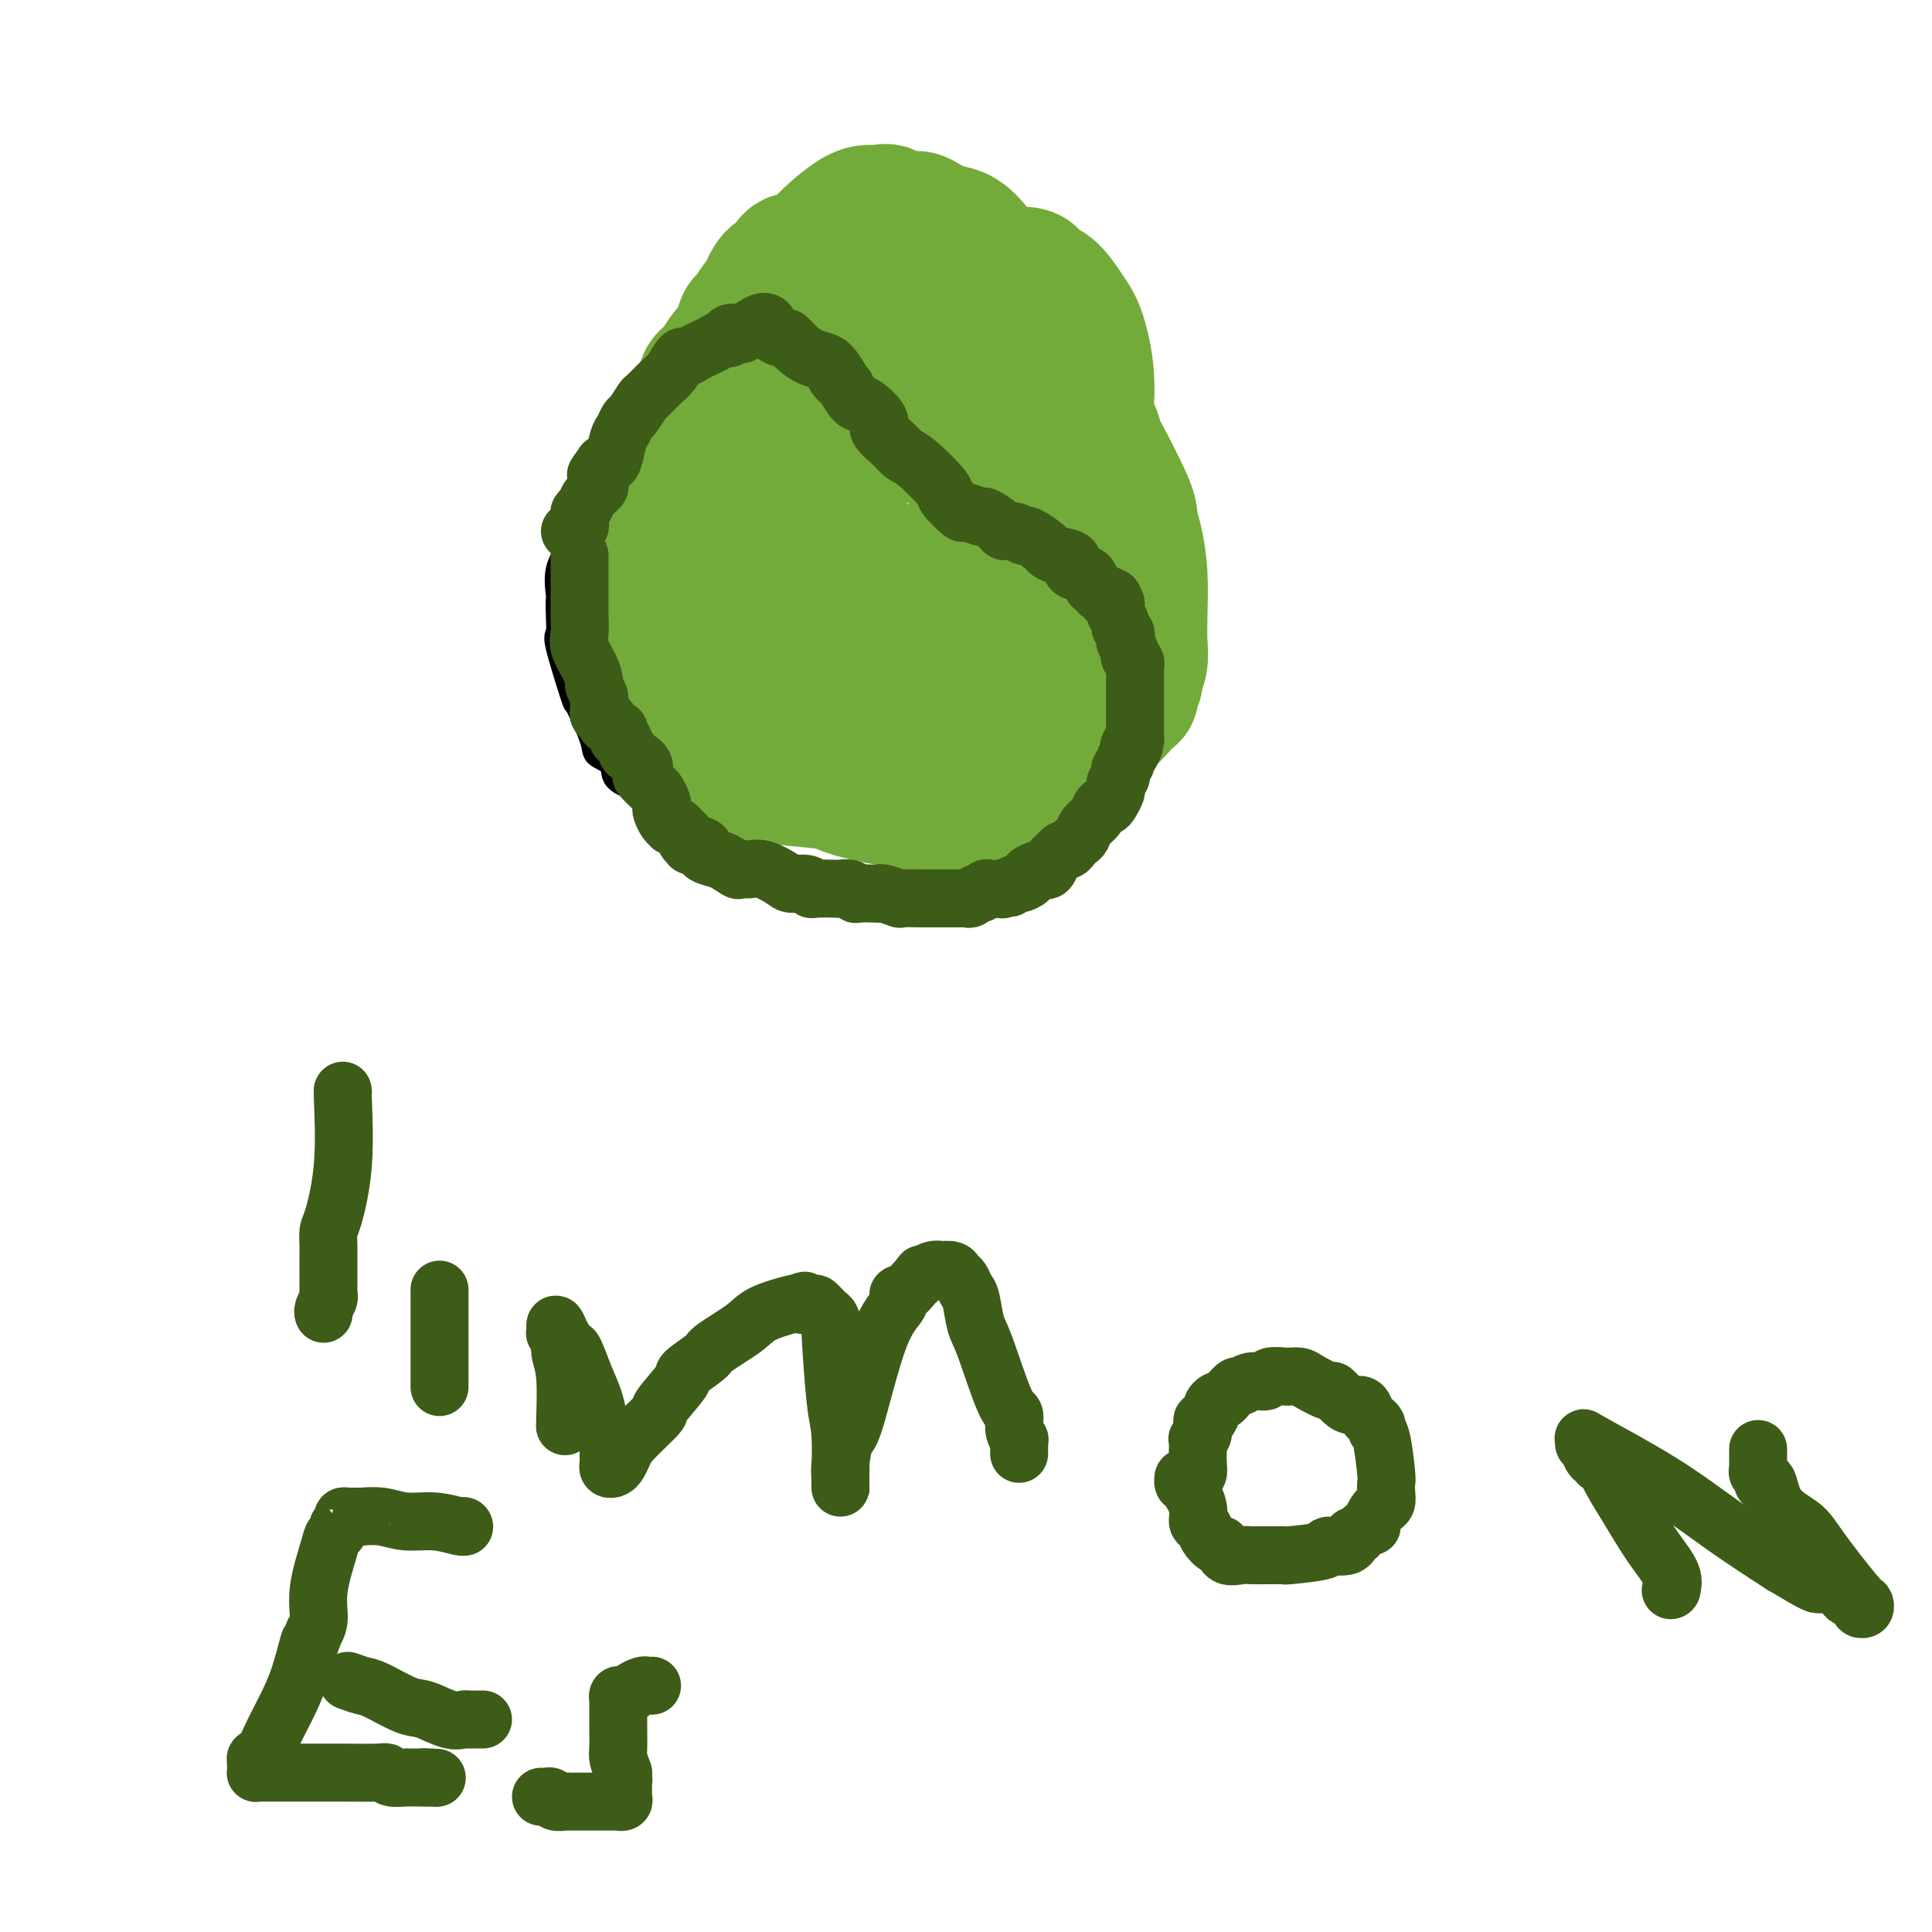 <svg viewBox='0 0 400 400' version='1.1' xmlns='http://www.w3.org/2000/svg' xmlns:xlink='http://www.w3.org/1999/xlink'><g fill='none' stroke='#000000' stroke-width='6' stroke-linecap='round' stroke-linejoin='round'><path d='M240,149c-0.078,-1.426 -0.155,-2.851 0,-4c0.155,-1.149 0.543,-2.021 0,-6c-0.543,-3.979 -2.016,-11.065 -5,-22c-2.984,-10.935 -7.478,-25.719 -10,-33c-2.522,-7.281 -3.071,-7.060 -4,-8c-0.929,-0.940 -2.239,-3.042 -3,-4c-0.761,-0.958 -0.973,-0.771 -1,-1c-0.027,-0.229 0.133,-0.875 0,-1c-0.133,-0.125 -0.558,0.271 -1,0c-0.442,-0.271 -0.901,-1.207 -2,-2c-1.099,-0.793 -2.838,-1.442 -4,-2c-1.162,-0.558 -1.748,-1.025 -4,-2c-2.252,-0.975 -6.170,-2.457 -8,-3c-1.830,-0.543 -1.572,-0.146 -3,0c-1.428,0.146 -4.543,0.041 -7,0c-2.457,-0.041 -4.255,-0.019 -6,0c-1.745,0.019 -3.437,0.036 -7,1c-3.563,0.964 -8.998,2.875 -12,4c-3.002,1.125 -3.572,1.464 -5,2c-1.428,0.536 -3.714,1.268 -6,2'/><path d='M152,70c-5.176,1.745 -3.118,1.609 -3,2c0.118,0.391 -1.706,1.311 -3,2c-1.294,0.689 -2.059,1.147 -3,2c-0.941,0.853 -2.059,2.101 -3,3c-0.941,0.899 -1.704,1.451 -2,2c-0.296,0.549 -0.125,1.096 -1,2c-0.875,0.904 -2.798,2.165 -4,3c-1.202,0.835 -1.684,1.244 -2,2c-0.316,0.756 -0.465,1.858 -1,3c-0.535,1.142 -1.454,2.324 -3,5c-1.546,2.676 -3.719,6.848 -5,9c-1.281,2.152 -1.671,2.286 -2,3c-0.329,0.714 -0.596,2.010 -1,3c-0.404,0.990 -0.945,1.675 -1,2c-0.055,0.325 0.377,0.291 0,1c-0.377,0.709 -1.564,2.163 -2,4c-0.436,1.837 -0.120,4.059 0,5c0.120,0.941 0.043,0.601 0,1c-0.043,0.399 -0.053,1.536 0,3c0.053,1.464 0.169,3.253 0,4c-0.169,0.747 -0.623,0.451 0,3c0.623,2.549 2.322,7.942 3,10c0.678,2.058 0.335,0.781 1,2c0.665,1.219 2.336,4.932 3,7c0.664,2.068 0.319,2.490 1,3c0.681,0.510 2.387,1.109 3,2c0.613,0.891 0.133,2.074 1,3c0.867,0.926 3.079,1.596 4,2c0.921,0.404 0.549,0.544 1,1c0.451,0.456 1.726,1.228 3,2'/><path d='M136,166c2.206,1.705 1.721,0.968 2,1c0.279,0.032 1.322,0.832 2,1c0.678,0.168 0.992,-0.295 2,0c1.008,0.295 2.710,1.347 4,2c1.290,0.653 2.169,0.907 3,1c0.831,0.093 1.614,0.025 2,0c0.386,-0.025 0.376,-0.007 1,0c0.624,0.007 1.883,0.002 3,0c1.117,-0.002 2.091,-0.000 3,0c0.909,0.000 1.752,0.000 3,0c1.248,-0.000 2.901,-0.000 4,0c1.099,0.000 1.645,0.000 3,0c1.355,-0.000 3.517,-0.000 5,0c1.483,0.000 2.285,0.001 3,0c0.715,-0.001 1.344,-0.004 2,0c0.656,0.004 1.339,0.016 2,0c0.661,-0.016 1.301,-0.061 2,0c0.699,0.061 1.456,0.229 2,0c0.544,-0.229 0.874,-0.854 1,-1c0.126,-0.146 0.049,0.186 1,0c0.951,-0.186 2.930,-0.890 4,-1c1.070,-0.110 1.231,0.374 2,0c0.769,-0.374 2.145,-1.607 3,-2c0.855,-0.393 1.188,0.053 2,0c0.812,-0.053 2.104,-0.606 3,-1c0.896,-0.394 1.398,-0.631 2,-1c0.602,-0.369 1.306,-0.872 2,-1c0.694,-0.128 1.379,0.119 2,0c0.621,-0.119 1.177,-0.606 2,-1c0.823,-0.394 1.911,-0.697 3,-1'/><path d='M211,162c4.465,-1.857 2.126,-2.000 2,-2c-0.126,-0.000 1.959,0.143 3,0c1.041,-0.143 1.038,-0.571 1,-1c-0.038,-0.429 -0.112,-0.857 0,-1c0.112,-0.143 0.410,0.001 1,0c0.590,-0.001 1.471,-0.146 2,0c0.529,0.146 0.705,0.582 1,0c0.295,-0.582 0.709,-2.183 1,-3c0.291,-0.817 0.459,-0.849 1,-1c0.541,-0.151 1.454,-0.422 2,-1c0.546,-0.578 0.725,-1.464 1,-2c0.275,-0.536 0.647,-0.721 1,-1c0.353,-0.279 0.687,-0.653 1,-1c0.313,-0.347 0.606,-0.666 1,-1c0.394,-0.334 0.889,-0.682 1,-1c0.111,-0.318 -0.163,-0.607 0,-1c0.163,-0.393 0.762,-0.890 1,-1c0.238,-0.110 0.115,0.166 0,0c-0.115,-0.166 -0.223,-0.776 0,-1c0.223,-0.224 0.778,-0.064 1,0c0.222,0.064 0.111,0.032 0,0'/></g>
<g fill='none' stroke='#73AB3A' stroke-width='28' stroke-linecap='round' stroke-linejoin='round'><path d='M157,160c0.649,-0.093 1.298,-0.185 2,0c0.702,0.185 1.456,0.648 4,1c2.544,0.352 6.879,0.591 9,1c2.121,0.409 2.029,0.986 6,2c3.971,1.014 12.005,2.465 16,3c3.995,0.535 3.953,0.154 5,0c1.047,-0.154 3.185,-0.081 5,0c1.815,0.081 3.306,0.171 4,0c0.694,-0.171 0.589,-0.603 1,-1c0.411,-0.397 1.336,-0.758 2,-1c0.664,-0.242 1.066,-0.364 2,-1c0.934,-0.636 2.399,-1.787 3,-2c0.601,-0.213 0.339,0.513 1,0c0.661,-0.513 2.246,-2.263 3,-3c0.754,-0.737 0.677,-0.460 1,-1c0.323,-0.540 1.045,-1.897 2,-3c0.955,-1.103 2.142,-1.951 3,-3c0.858,-1.049 1.388,-2.300 2,-3c0.612,-0.700 1.306,-0.850 2,-1'/><path d='M230,148c3.730,-3.566 2.056,-2.981 2,-3c-0.056,-0.019 1.505,-0.640 2,-1c0.495,-0.360 -0.078,-0.457 0,-1c0.078,-0.543 0.805,-1.531 1,-2c0.195,-0.469 -0.143,-0.419 0,-1c0.143,-0.581 0.768,-1.793 1,-3c0.232,-1.207 0.072,-2.410 0,-4c-0.072,-1.590 -0.057,-3.566 0,-6c0.057,-2.434 0.155,-5.326 0,-8c-0.155,-2.674 -0.563,-5.131 -1,-7c-0.437,-1.869 -0.904,-3.151 -1,-4c-0.096,-0.849 0.178,-1.265 -1,-4c-1.178,-2.735 -3.806,-7.789 -5,-10c-1.194,-2.211 -0.952,-1.579 -1,-2c-0.048,-0.421 -0.386,-1.895 -1,-3c-0.614,-1.105 -1.506,-1.842 -2,-3c-0.494,-1.158 -0.591,-2.736 -1,-4c-0.409,-1.264 -1.130,-2.215 -2,-3c-0.870,-0.785 -1.890,-1.403 -3,-3c-1.110,-1.597 -2.309,-4.171 -3,-6c-0.691,-1.829 -0.874,-2.913 -1,-4c-0.126,-1.087 -0.194,-2.177 -1,-3c-0.806,-0.823 -2.351,-1.378 -3,-2c-0.649,-0.622 -0.403,-1.312 -1,-2c-0.597,-0.688 -2.035,-1.375 -3,-2c-0.965,-0.625 -1.455,-1.190 -2,-2c-0.545,-0.810 -1.146,-1.867 -2,-3c-0.854,-1.133 -1.961,-2.344 -3,-3c-1.039,-0.656 -2.011,-0.759 -3,-1c-0.989,-0.241 -1.994,-0.621 -3,-1'/><path d='M193,47c-3.843,-2.734 -3.452,-1.570 -4,-1c-0.548,0.570 -2.035,0.546 -3,0c-0.965,-0.546 -1.409,-1.613 -2,-2c-0.591,-0.387 -1.331,-0.093 -2,0c-0.669,0.093 -1.267,-0.013 -2,0c-0.733,0.013 -1.601,0.145 -3,1c-1.399,0.855 -3.331,2.432 -5,4c-1.669,1.568 -3.076,3.128 -4,4c-0.924,0.872 -1.363,1.057 -2,1c-0.637,-0.057 -1.470,-0.354 -2,0c-0.530,0.354 -0.757,1.360 -1,2c-0.243,0.640 -0.503,0.915 -1,1c-0.497,0.085 -1.233,-0.018 -2,1c-0.767,1.018 -1.567,3.157 -2,4c-0.433,0.843 -0.500,0.388 -1,1c-0.500,0.612 -1.433,2.290 -2,3c-0.567,0.710 -0.767,0.453 -1,1c-0.233,0.547 -0.499,1.897 -1,3c-0.501,1.103 -1.236,1.959 -2,3c-0.764,1.041 -1.557,2.268 -2,3c-0.443,0.732 -0.538,0.968 -1,2c-0.462,1.032 -1.292,2.860 -2,4c-0.708,1.140 -1.293,1.592 -2,3c-0.707,1.408 -1.534,3.774 -2,5c-0.466,1.226 -0.570,1.314 -1,2c-0.430,0.686 -1.187,1.971 -2,4c-0.813,2.029 -1.682,4.803 -2,6c-0.318,1.197 -0.085,0.816 0,1c0.085,0.184 0.023,0.934 0,2c-0.023,1.066 -0.007,2.447 0,4c0.007,1.553 0.003,3.276 0,5'/><path d='M137,114c-0.310,4.502 -0.084,6.757 0,8c0.084,1.243 0.025,1.475 0,2c-0.025,0.525 -0.016,1.344 0,2c0.016,0.656 0.040,1.150 0,2c-0.040,0.850 -0.143,2.057 0,3c0.143,0.943 0.533,1.624 1,2c0.467,0.376 1.011,0.448 1,1c-0.011,0.552 -0.577,1.583 0,2c0.577,0.417 2.297,0.220 3,1c0.703,0.780 0.389,2.539 1,3c0.611,0.461 2.145,-0.374 3,0c0.855,0.374 1.029,1.957 2,3c0.971,1.043 2.739,1.547 5,2c2.261,0.453 5.016,0.854 7,1c1.984,0.146 3.197,0.036 5,0c1.803,-0.036 4.198,0.001 6,0c1.802,-0.001 3.013,-0.039 4,0c0.987,0.039 1.752,0.157 3,0c1.248,-0.157 2.981,-0.589 4,-1c1.019,-0.411 1.324,-0.802 2,-1c0.676,-0.198 1.724,-0.202 3,-1c1.276,-0.798 2.782,-2.391 4,-3c1.218,-0.609 2.149,-0.233 3,-1c0.851,-0.767 1.622,-2.675 2,-3c0.378,-0.325 0.364,0.933 1,0c0.636,-0.933 1.922,-4.057 3,-5c1.078,-0.943 1.949,0.294 3,-8c1.051,-8.294 2.283,-26.117 2,-36c-0.283,-9.883 -2.081,-11.824 -3,-13c-0.919,-1.176 -0.960,-1.588 -1,-2'/><path d='M201,72c-0.864,-2.483 -1.024,-1.190 -1,-1c0.024,0.190 0.232,-0.722 0,-1c-0.232,-0.278 -0.905,0.079 -1,0c-0.095,-0.079 0.389,-0.595 0,-1c-0.389,-0.405 -1.652,-0.700 -2,-1c-0.348,-0.300 0.217,-0.604 -2,-1c-2.217,-0.396 -7.217,-0.882 -12,-1c-4.783,-0.118 -9.350,0.132 -13,0c-3.650,-0.132 -6.383,-0.647 -9,0c-2.617,0.647 -5.116,2.454 -7,4c-1.884,1.546 -3.152,2.830 -4,4c-0.848,1.170 -1.277,2.226 -2,3c-0.723,0.774 -1.739,1.267 -2,2c-0.261,0.733 0.235,1.705 0,3c-0.235,1.295 -1.200,2.914 -2,5c-0.800,2.086 -1.434,4.641 -2,9c-0.566,4.359 -1.062,10.522 -1,14c0.062,3.478 0.682,4.270 1,6c0.318,1.730 0.333,4.399 1,7c0.667,2.601 1.985,5.135 3,7c1.015,1.865 1.726,3.061 3,4c1.274,0.939 3.111,1.622 4,2c0.889,0.378 0.830,0.453 2,1c1.170,0.547 3.570,1.567 5,2c1.430,0.433 1.892,0.279 4,0c2.108,-0.279 5.863,-0.682 8,-1c2.137,-0.318 2.655,-0.552 8,-4c5.345,-3.448 15.515,-10.110 21,-15c5.485,-4.890 6.284,-8.009 7,-10c0.716,-1.991 1.347,-2.855 2,-4c0.653,-1.145 1.326,-2.573 2,-4'/><path d='M212,101c1.377,-4.159 -0.679,-5.558 -2,-7c-1.321,-1.442 -1.907,-2.929 -2,-4c-0.093,-1.071 0.309,-1.727 0,-3c-0.309,-1.273 -1.327,-3.165 -2,-4c-0.673,-0.835 -1.001,-0.614 -2,-1c-0.999,-0.386 -2.670,-1.379 -4,-2c-1.330,-0.621 -2.320,-0.871 -3,-1c-0.680,-0.129 -1.052,-0.135 -3,0c-1.948,0.135 -5.474,0.413 -8,1c-2.526,0.587 -4.054,1.482 -6,3c-1.946,1.518 -4.310,3.657 -7,7c-2.690,3.343 -5.706,7.890 -7,10c-1.294,2.110 -0.867,1.782 -1,2c-0.133,0.218 -0.827,0.982 -1,2c-0.173,1.018 0.176,2.289 0,3c-0.176,0.711 -0.875,0.863 0,4c0.875,3.137 3.326,9.260 5,12c1.674,2.740 2.571,2.099 4,3c1.429,0.901 3.389,3.346 5,5c1.611,1.654 2.871,2.519 4,3c1.129,0.481 2.125,0.579 3,1c0.875,0.421 1.628,1.164 5,0c3.372,-1.164 9.365,-4.235 16,-12c6.635,-7.765 13.914,-20.222 17,-30c3.086,-9.778 1.980,-16.876 1,-21c-0.980,-4.124 -1.835,-5.273 -3,-7c-1.165,-1.727 -2.641,-4.032 -4,-5c-1.359,-0.968 -2.601,-0.600 -3,-1c-0.399,-0.400 0.047,-1.569 -1,-2c-1.047,-0.431 -3.585,-0.123 -5,0c-1.415,0.123 -1.708,0.062 -2,0'/><path d='M206,57c-4.058,-0.291 -8.701,0.480 -12,2c-3.299,1.520 -5.252,3.789 -7,5c-1.748,1.211 -3.291,1.362 -5,3c-1.709,1.638 -3.585,4.761 -5,8c-1.415,3.239 -2.371,6.593 -3,9c-0.629,2.407 -0.932,3.865 -1,8c-0.068,4.135 0.097,10.945 1,15c0.903,4.055 2.543,5.354 3,6c0.457,0.646 -0.268,0.638 1,2c1.268,1.362 4.528,4.093 7,6c2.472,1.907 4.154,2.991 6,4c1.846,1.009 3.855,1.944 7,3c3.145,1.056 7.425,2.232 10,3c2.575,0.768 3.445,1.128 5,1c1.555,-0.128 3.794,-0.742 5,-1c1.206,-0.258 1.377,-0.159 2,-3c0.623,-2.841 1.698,-8.621 2,-13c0.302,-4.379 -0.168,-7.355 -1,-11c-0.832,-3.645 -2.024,-7.958 -4,-11c-1.976,-3.042 -4.735,-4.813 -6,-6c-1.265,-1.187 -1.036,-1.789 -6,-5c-4.964,-3.211 -15.122,-9.032 -19,-11c-3.878,-1.968 -1.476,-0.083 -2,0c-0.524,0.083 -3.976,-1.634 -7,-2c-3.024,-0.366 -5.622,0.620 -7,1c-1.378,0.380 -1.536,0.154 -2,0c-0.464,-0.154 -1.235,-0.238 -3,3c-1.765,3.238 -4.525,9.796 -6,14c-1.475,4.204 -1.666,6.055 -2,9c-0.334,2.945 -0.810,6.984 -1,9c-0.190,2.016 -0.095,2.008 0,2'/><path d='M156,107c-0.903,6.297 1.338,5.040 3,6c1.662,0.960 2.745,4.135 5,7c2.255,2.865 5.682,5.418 8,8c2.318,2.582 3.527,5.192 5,7c1.473,1.808 3.211,2.812 5,4c1.789,1.188 3.631,2.558 5,3c1.369,0.442 2.265,-0.045 3,0c0.735,0.045 1.308,0.623 2,1c0.692,0.377 1.502,0.554 3,0c1.498,-0.554 3.685,-1.837 5,-2c1.315,-0.163 1.758,0.794 4,-1c2.242,-1.794 6.283,-6.340 8,-9c1.717,-2.660 1.110,-3.433 1,-5c-0.110,-1.567 0.279,-3.926 0,-8c-0.279,-4.074 -1.224,-9.861 -2,-13c-0.776,-3.139 -1.382,-3.631 -4,-6c-2.618,-2.369 -7.249,-6.616 -11,-9c-3.751,-2.384 -6.623,-2.903 -8,-3c-1.377,-0.097 -1.258,0.230 -3,0c-1.742,-0.230 -5.345,-1.017 -7,-1c-1.655,0.017 -1.360,0.838 -2,1c-0.640,0.162 -2.213,-0.334 -3,0c-0.787,0.334 -0.788,1.500 -2,3c-1.212,1.500 -3.635,3.335 -5,5c-1.365,1.665 -1.673,3.160 -2,4c-0.327,0.840 -0.672,1.024 -1,2c-0.328,0.976 -0.638,2.745 -1,4c-0.362,1.255 -0.778,1.996 -1,3c-0.222,1.004 -0.252,2.270 0,4c0.252,1.730 0.786,3.923 1,5c0.214,1.077 0.107,1.039 0,1'/><path d='M162,118c0.305,1.806 0.568,1.321 1,2c0.432,0.679 1.034,2.521 1,3c-0.034,0.479 -0.702,-0.404 0,0c0.702,0.404 2.776,2.096 4,3c1.224,0.904 1.598,1.021 2,1c0.402,-0.021 0.832,-0.180 3,0c2.168,0.180 6.075,0.698 8,1c1.925,0.302 1.869,0.387 3,0c1.131,-0.387 3.451,-1.246 5,-2c1.549,-0.754 2.328,-1.405 3,-2c0.672,-0.595 1.238,-1.136 3,-3c1.762,-1.864 4.721,-5.051 6,-8c1.279,-2.949 0.879,-5.658 1,-7c0.121,-1.342 0.762,-1.316 1,-2c0.238,-0.684 0.074,-2.077 0,-3c-0.074,-0.923 -0.058,-1.377 0,-2c0.058,-0.623 0.158,-1.415 0,-2c-0.158,-0.585 -0.575,-0.964 -1,-1c-0.425,-0.036 -0.857,0.271 -1,0c-0.143,-0.271 0.005,-1.120 -1,-2c-1.005,-0.880 -3.161,-1.791 -4,-2c-0.839,-0.209 -0.361,0.284 -1,0c-0.639,-0.284 -2.393,-1.344 -4,-2c-1.607,-0.656 -3.065,-0.908 -4,-1c-0.935,-0.092 -1.347,-0.025 -2,0c-0.653,0.025 -1.548,0.010 -3,0c-1.452,-0.010 -3.461,-0.013 -5,0c-1.539,0.013 -2.607,0.042 -3,0c-0.393,-0.042 -0.112,-0.155 -1,0c-0.888,0.155 -2.944,0.577 -5,1'/><path d='M168,90c-3.353,0.333 -2.235,0.666 -3,1c-0.765,0.334 -3.412,0.668 -5,1c-1.588,0.332 -2.116,0.662 -3,1c-0.884,0.338 -2.124,0.685 -3,1c-0.876,0.315 -1.386,0.599 -2,1c-0.614,0.401 -1.330,0.921 -2,1c-0.670,0.079 -1.293,-0.281 -2,0c-0.707,0.281 -1.499,1.203 -2,2c-0.501,0.797 -0.712,1.471 -1,2c-0.288,0.529 -0.654,0.915 -1,1c-0.346,0.085 -0.674,-0.132 -1,0c-0.326,0.132 -0.652,0.613 -1,1c-0.348,0.387 -0.720,0.681 -1,1c-0.280,0.319 -0.469,0.663 -1,1c-0.531,0.337 -1.403,0.668 -2,1c-0.597,0.332 -0.920,0.666 -1,1c-0.080,0.334 0.083,0.667 0,1c-0.083,0.333 -0.414,0.667 -1,1c-0.586,0.333 -1.429,0.667 -2,1c-0.571,0.333 -0.871,0.667 -1,1c-0.129,0.333 -0.087,0.664 0,1c0.087,0.336 0.221,0.675 0,1c-0.221,0.325 -0.795,0.636 -1,1c-0.205,0.364 -0.041,0.783 0,1c0.041,0.217 -0.042,0.233 0,1c0.042,0.767 0.207,2.285 0,3c-0.207,0.715 -0.788,0.625 -1,1c-0.212,0.375 -0.057,1.214 0,2c0.057,0.786 0.015,1.519 0,2c-0.015,0.481 -0.004,0.709 0,1c0.004,0.291 0.002,0.646 0,1'/><path d='M131,125c-0.318,2.719 -0.115,2.018 0,2c0.115,-0.018 0.140,0.649 0,1c-0.140,0.351 -0.446,0.386 0,1c0.446,0.614 1.643,1.806 2,3c0.357,1.194 -0.125,2.389 0,3c0.125,0.611 0.856,0.638 1,1c0.144,0.362 -0.298,1.058 0,2c0.298,0.942 1.338,2.131 2,3c0.662,0.869 0.947,1.417 1,2c0.053,0.583 -0.126,1.199 0,2c0.126,0.801 0.558,1.786 1,2c0.442,0.214 0.893,-0.342 1,0c0.107,0.342 -0.130,1.583 0,2c0.130,0.417 0.626,0.011 1,0c0.374,-0.011 0.625,0.373 1,1c0.375,0.627 0.874,1.496 1,2c0.126,0.504 -0.120,0.642 0,1c0.120,0.358 0.605,0.936 1,1c0.395,0.064 0.701,-0.385 1,0c0.299,0.385 0.591,1.606 1,2c0.409,0.394 0.935,-0.038 1,0c0.065,0.038 -0.333,0.545 0,1c0.333,0.455 1.395,0.857 2,1c0.605,0.143 0.754,0.028 1,0c0.246,-0.028 0.591,0.030 1,0c0.409,-0.030 0.883,-0.149 1,0c0.117,0.149 -0.123,0.566 0,1c0.123,0.434 0.610,0.886 1,1c0.390,0.114 0.683,-0.110 1,0c0.317,0.110 0.659,0.555 1,1'/><path d='M154,161c2.096,1.238 1.335,0.332 1,0c-0.335,-0.332 -0.245,-0.089 0,0c0.245,0.089 0.644,0.024 1,0c0.356,-0.024 0.670,-0.006 1,0c0.330,0.006 0.676,0.002 1,0c0.324,-0.002 0.626,-0.000 1,0c0.374,0.000 0.821,0.000 1,0c0.179,-0.000 0.089,-0.000 0,0'/><path d='M173,147c0.211,0.089 0.422,0.179 1,0c0.578,-0.179 1.523,-0.625 2,-1c0.477,-0.375 0.485,-0.679 2,-1c1.515,-0.321 4.538,-0.660 6,-1c1.462,-0.340 1.365,-0.681 2,-1c0.635,-0.319 2.003,-0.616 3,-1c0.997,-0.384 1.621,-0.854 2,-1c0.379,-0.146 0.511,0.032 1,0c0.489,-0.032 1.336,-0.274 3,-2c1.664,-1.726 4.145,-4.935 6,-8c1.855,-3.065 3.086,-5.987 4,-8c0.914,-2.013 1.513,-3.117 2,-4c0.487,-0.883 0.863,-1.545 1,-2c0.137,-0.455 0.037,-0.702 0,-1c-0.037,-0.298 -0.010,-0.647 0,-1c0.010,-0.353 0.003,-0.710 0,-1c-0.003,-0.290 -0.001,-0.511 0,-1c0.001,-0.489 0.000,-1.244 0,-2'/><path d='M208,111c1.983,-4.505 0.440,-1.768 0,-1c-0.440,0.768 0.222,-0.433 0,-1c-0.222,-0.567 -1.329,-0.499 -2,-1c-0.671,-0.501 -0.906,-1.572 -1,-2c-0.094,-0.428 -0.047,-0.214 0,0'/></g>
<g fill='none' stroke='#3D5C18' stroke-width='12' stroke-linecap='round' stroke-linejoin='round'><path d='M120,115c-0.000,1.321 -0.000,2.643 0,4c0.000,1.357 0.001,2.751 0,4c-0.001,1.249 -0.002,2.353 0,3c0.002,0.647 0.007,0.837 0,1c-0.007,0.163 -0.026,0.299 0,1c0.026,0.701 0.097,1.965 0,3c-0.097,1.035 -0.362,1.839 0,3c0.362,1.161 1.351,2.680 2,4c0.649,1.320 0.958,2.443 1,3c0.042,0.557 -0.185,0.548 0,1c0.185,0.452 0.781,1.364 1,2c0.219,0.636 0.061,0.996 0,1c-0.061,0.004 -0.027,-0.350 0,0c0.027,0.350 0.046,1.402 0,2c-0.046,0.598 -0.156,0.742 0,1c0.156,0.258 0.578,0.629 1,1'/><path d='M125,149c1.032,2.273 1.113,0.455 1,0c-0.113,-0.455 -0.418,0.452 0,1c0.418,0.548 1.561,0.738 2,1c0.439,0.262 0.175,0.595 0,1c-0.175,0.405 -0.260,0.881 0,1c0.260,0.119 0.865,-0.120 1,0c0.135,0.120 -0.202,0.600 0,1c0.202,0.400 0.942,0.722 1,1c0.058,0.278 -0.566,0.512 0,1c0.566,0.488 2.322,1.229 3,2c0.678,0.771 0.276,1.572 0,2c-0.276,0.428 -0.428,0.482 0,1c0.428,0.518 1.434,1.500 2,2c0.566,0.500 0.690,0.519 1,1c0.310,0.481 0.805,1.425 1,2c0.195,0.575 0.090,0.781 0,1c-0.090,0.219 -0.165,0.450 0,1c0.165,0.550 0.569,1.418 1,2c0.431,0.582 0.890,0.877 1,1c0.110,0.123 -0.129,0.074 0,0c0.129,-0.074 0.627,-0.174 1,0c0.373,0.174 0.620,0.621 1,1c0.380,0.379 0.893,0.689 1,1c0.107,0.311 -0.191,0.622 0,1c0.191,0.378 0.872,0.822 1,1c0.128,0.178 -0.296,0.089 0,0c0.296,-0.089 1.311,-0.179 2,0c0.689,0.179 1.051,0.625 1,1c-0.051,0.375 -0.514,0.678 0,1c0.514,0.322 2.004,0.663 3,1c0.996,0.337 1.498,0.668 2,1'/><path d='M151,179c2.376,1.611 1.814,1.140 2,1c0.186,-0.140 1.118,0.053 2,0c0.882,-0.053 1.715,-0.350 3,0c1.285,0.350 3.024,1.348 4,2c0.976,0.652 1.190,0.959 2,1c0.810,0.041 2.215,-0.185 3,0c0.785,0.185 0.949,0.781 1,1c0.051,0.219 -0.011,0.063 1,0c1.011,-0.063 3.095,-0.031 4,0c0.905,0.031 0.631,0.061 1,0c0.369,-0.061 1.381,-0.212 2,0c0.619,0.212 0.846,0.788 1,1c0.154,0.212 0.235,0.061 1,0c0.765,-0.061 2.215,-0.030 3,0c0.785,0.030 0.904,0.061 1,0c0.096,-0.061 0.168,-0.212 1,0c0.832,0.212 2.423,0.789 3,1c0.577,0.211 0.141,0.057 1,0c0.859,-0.057 3.014,-0.015 4,0c0.986,0.015 0.803,0.004 1,0c0.197,-0.004 0.774,0.000 2,0c1.226,-0.000 3.102,-0.004 4,0c0.898,0.004 0.818,0.016 1,0c0.182,-0.016 0.626,-0.061 1,0c0.374,0.061 0.677,0.226 1,0c0.323,-0.226 0.667,-0.845 1,-1c0.333,-0.155 0.656,0.154 1,0c0.344,-0.154 0.708,-0.772 1,-1c0.292,-0.228 0.512,-0.065 1,0c0.488,0.065 1.244,0.033 2,0'/><path d='M207,184c3.506,-0.327 1.771,-0.143 1,0c-0.771,0.143 -0.576,0.246 0,0c0.576,-0.246 1.534,-0.840 2,-1c0.466,-0.160 0.439,0.114 1,0c0.561,-0.114 1.708,-0.617 2,-1c0.292,-0.383 -0.273,-0.645 0,-1c0.273,-0.355 1.382,-0.802 2,-1c0.618,-0.198 0.743,-0.148 1,0c0.257,0.148 0.646,0.394 1,0c0.354,-0.394 0.672,-1.429 1,-2c0.328,-0.571 0.665,-0.678 1,-1c0.335,-0.322 0.667,-0.859 1,-1c0.333,-0.141 0.665,0.114 1,0c0.335,-0.114 0.671,-0.596 1,-1c0.329,-0.404 0.651,-0.729 1,-1c0.349,-0.271 0.723,-0.489 1,-1c0.277,-0.511 0.455,-1.316 1,-2c0.545,-0.684 1.456,-1.248 2,-2c0.544,-0.752 0.720,-1.693 1,-2c0.280,-0.307 0.662,0.020 1,0c0.338,-0.020 0.630,-0.387 1,-1c0.370,-0.613 0.817,-1.474 1,-2c0.183,-0.526 0.101,-0.718 0,-1c-0.101,-0.282 -0.219,-0.654 0,-1c0.219,-0.346 0.777,-0.666 1,-1c0.223,-0.334 0.112,-0.681 0,-1c-0.112,-0.319 -0.223,-0.610 0,-1c0.223,-0.390 0.781,-0.878 1,-1c0.219,-0.122 0.097,0.121 0,0c-0.097,-0.121 -0.171,-0.606 0,-1c0.171,-0.394 0.585,-0.697 1,-1'/><path d='M234,156c1.718,-2.968 0.513,-1.387 0,-1c-0.513,0.387 -0.334,-0.420 0,-1c0.334,-0.580 0.821,-0.934 1,-1c0.179,-0.066 0.048,0.155 0,0c-0.048,-0.155 -0.013,-0.684 0,-1c0.013,-0.316 0.003,-0.417 0,-1c-0.003,-0.583 -0.001,-1.649 0,-2c0.001,-0.351 0.000,0.013 0,0c-0.000,-0.013 -0.000,-0.403 0,-1c0.000,-0.597 0.000,-1.403 0,-2c-0.000,-0.597 0.000,-0.986 0,-1c-0.000,-0.014 -0.000,0.347 0,0c0.000,-0.347 0.000,-1.402 0,-2c-0.000,-0.598 -0.000,-0.738 0,-1c0.000,-0.262 0.001,-0.647 0,-1c-0.001,-0.353 -0.004,-0.673 0,-1c0.004,-0.327 0.015,-0.662 0,-1c-0.015,-0.338 -0.056,-0.681 0,-1c0.056,-0.319 0.207,-0.614 0,-1c-0.207,-0.386 -0.774,-0.863 -1,-1c-0.226,-0.137 -0.112,0.065 0,0c0.112,-0.065 0.222,-0.399 0,-1c-0.222,-0.601 -0.776,-1.469 -1,-2c-0.224,-0.531 -0.116,-0.725 0,-1c0.116,-0.275 0.241,-0.633 0,-1c-0.241,-0.367 -0.849,-0.745 -1,-1c-0.151,-0.255 0.155,-0.388 0,-1c-0.155,-0.612 -0.773,-1.703 -1,-2c-0.227,-0.297 -0.065,0.201 0,0c0.065,-0.201 0.032,-1.100 0,-2'/><path d='M231,125c-0.781,-2.100 -0.734,-1.351 -1,-1c-0.266,0.351 -0.845,0.302 -1,0c-0.155,-0.302 0.116,-0.859 0,-1c-0.116,-0.141 -0.617,0.132 -1,0c-0.383,-0.132 -0.646,-0.669 -1,-1c-0.354,-0.331 -0.798,-0.456 -1,-1c-0.202,-0.544 -0.163,-1.508 -1,-2c-0.837,-0.492 -2.551,-0.512 -3,-1c-0.449,-0.488 0.366,-1.445 0,-2c-0.366,-0.555 -1.915,-0.708 -3,-1c-1.085,-0.292 -1.708,-0.723 -2,-1c-0.292,-0.277 -0.254,-0.399 -1,-1c-0.746,-0.601 -2.278,-1.679 -3,-2c-0.722,-0.321 -0.635,0.116 -1,0c-0.365,-0.116 -1.181,-0.786 -2,-1c-0.819,-0.214 -1.642,0.029 -2,0c-0.358,-0.029 -0.250,-0.331 -1,-1c-0.750,-0.669 -2.356,-1.707 -3,-2c-0.644,-0.293 -0.326,0.157 -1,0c-0.674,-0.157 -2.340,-0.921 -3,-1c-0.660,-0.079 -0.313,0.526 -1,0c-0.687,-0.526 -2.409,-2.184 -3,-3c-0.591,-0.816 -0.051,-0.789 -1,-2c-0.949,-1.211 -3.386,-3.660 -5,-5c-1.614,-1.340 -2.404,-1.571 -3,-2c-0.596,-0.429 -0.999,-1.055 -2,-2c-1.001,-0.945 -2.600,-2.209 -3,-3c-0.400,-0.791 0.398,-1.109 0,-2c-0.398,-0.891 -1.992,-2.355 -3,-3c-1.008,-0.645 -1.431,-0.470 -2,-1c-0.569,-0.530 -1.285,-1.765 -2,-3'/><path d='M175,80c-3.437,-3.693 -1.529,-1.426 -1,-1c0.529,0.426 -0.320,-0.990 -1,-2c-0.680,-1.010 -1.189,-1.615 -2,-2c-0.811,-0.385 -1.923,-0.550 -3,-1c-1.077,-0.450 -2.119,-1.185 -3,-2c-0.881,-0.815 -1.600,-1.709 -2,-2c-0.400,-0.291 -0.482,0.020 -1,0c-0.518,-0.020 -1.471,-0.373 -2,-1c-0.529,-0.627 -0.633,-1.528 -1,-2c-0.367,-0.472 -0.998,-0.515 -2,0c-1.002,0.515 -2.376,1.587 -3,2c-0.624,0.413 -0.499,0.166 -1,0c-0.501,-0.166 -1.629,-0.252 -2,0c-0.371,0.252 0.014,0.841 0,1c-0.014,0.159 -0.427,-0.110 -1,0c-0.573,0.110 -1.304,0.601 -2,1c-0.696,0.399 -1.356,0.705 -2,1c-0.644,0.295 -1.274,0.577 -2,1c-0.726,0.423 -1.550,0.986 -2,1c-0.450,0.014 -0.525,-0.521 -1,0c-0.475,0.521 -1.349,2.098 -2,3c-0.651,0.902 -1.077,1.130 -2,2c-0.923,0.870 -2.341,2.383 -3,3c-0.659,0.617 -0.558,0.337 -1,1c-0.442,0.663 -1.428,2.269 -2,3c-0.572,0.731 -0.731,0.588 -1,1c-0.269,0.412 -0.650,1.378 -1,2c-0.350,0.622 -0.671,0.899 -1,2c-0.329,1.101 -0.665,3.027 -1,4c-0.335,0.973 -0.667,0.992 -1,1c-0.333,0.008 -0.666,0.004 -1,0'/><path d='M125,96c-2.694,3.745 -1.428,2.106 -1,2c0.428,-0.106 0.020,1.319 0,2c-0.020,0.681 0.349,0.616 0,1c-0.349,0.384 -1.414,1.216 -2,2c-0.586,0.784 -0.692,1.521 -1,2c-0.308,0.479 -0.819,0.702 -1,1c-0.181,0.298 -0.034,0.672 0,1c0.034,0.328 -0.047,0.610 0,1c0.047,0.390 0.223,0.889 0,1c-0.223,0.111 -0.843,-0.166 -1,0c-0.157,0.166 0.150,0.776 0,1c-0.150,0.224 -0.757,0.064 -1,0c-0.243,-0.064 -0.121,-0.032 0,0'/><path d='M71,226c-0.053,-0.311 -0.105,-0.623 0,2c0.105,2.623 0.368,8.180 0,13c-0.368,4.820 -1.367,8.902 -2,11c-0.633,2.098 -0.902,2.210 -1,3c-0.098,0.790 -0.026,2.256 0,3c0.026,0.744 0.007,0.765 0,1c-0.007,0.235 -0.002,0.682 0,1c0.002,0.318 0.000,0.505 0,1c-0.000,0.495 0.001,1.297 0,2c-0.001,0.703 -0.004,1.305 0,2c0.004,0.695 0.015,1.482 0,2c-0.015,0.518 -0.057,0.766 0,1c0.057,0.234 0.211,0.455 0,1c-0.211,0.545 -0.788,1.416 -1,2c-0.212,0.584 -0.061,0.881 0,1c0.061,0.119 0.030,0.059 0,0'/><path d='M91,267c0.000,0.532 0.000,1.064 0,1c0.000,-0.064 0.000,-0.726 0,0c0.000,0.726 0.000,2.838 0,4c0.000,1.162 0.000,1.372 0,2c0.000,0.628 -0.000,1.674 0,2c0.000,0.326 0.000,-0.068 0,0c0.000,0.068 0.000,0.597 0,1c0.000,0.403 0.000,0.681 0,1c0.000,0.319 0.000,0.680 0,1c0.000,0.320 0.000,0.599 0,1c0.000,0.401 0.000,0.924 0,1c-0.000,0.076 0.000,-0.295 0,0c0.000,0.295 0.000,1.254 0,2c0.000,0.746 0.000,1.278 0,2c0.000,0.722 0.000,1.635 0,2c-0.000,0.365 0.000,0.183 0,0'/><path d='M117,295c0.000,0.000 0.100,0.100 0.1,0.1'/><path d='M117,295c0.009,-0.125 0.017,-0.250 0,0c-0.017,0.250 -0.061,0.876 0,-1c0.061,-1.876 0.227,-6.253 0,-9c-0.227,-2.747 -0.845,-3.863 -1,-5c-0.155,-1.137 0.155,-2.295 0,-3c-0.155,-0.705 -0.774,-0.956 -1,-1c-0.226,-0.044 -0.061,0.121 0,0c0.061,-0.121 0.016,-0.527 0,-1c-0.016,-0.473 -0.004,-1.012 0,-1c0.004,0.012 0.001,0.575 0,1c-0.001,0.425 -0.001,0.713 0,1'/><path d='M115,276c-0.195,-3.122 0.319,-1.428 1,0c0.681,1.428 1.530,2.588 2,3c0.470,0.412 0.559,0.075 1,1c0.441,0.925 1.232,3.113 2,5c0.768,1.887 1.512,3.474 2,5c0.488,1.526 0.719,2.990 1,4c0.281,1.010 0.611,1.566 1,2c0.389,0.434 0.836,0.746 1,1c0.164,0.254 0.044,0.449 0,1c-0.044,0.551 -0.013,1.458 0,2c0.013,0.542 0.006,0.720 0,1c-0.006,0.280 -0.013,0.661 0,1c0.013,0.339 0.045,0.635 0,1c-0.045,0.365 -0.167,0.799 0,1c0.167,0.201 0.624,0.169 1,0c0.376,-0.169 0.671,-0.475 1,-1c0.329,-0.525 0.692,-1.268 1,-2c0.308,-0.732 0.562,-1.451 2,-3c1.438,-1.549 4.060,-3.928 5,-5c0.940,-1.072 0.198,-0.838 1,-2c0.802,-1.162 3.149,-3.722 4,-5c0.851,-1.278 0.205,-1.276 1,-2c0.795,-0.724 3.029,-2.173 4,-3c0.971,-0.827 0.677,-1.031 2,-2c1.323,-0.969 4.262,-2.703 6,-4c1.738,-1.297 2.276,-2.157 4,-3c1.724,-0.843 4.636,-1.669 6,-2c1.364,-0.331 1.182,-0.165 1,0'/><path d='M165,270c2.748,-1.396 1.117,-0.385 1,0c-0.117,0.385 1.279,0.144 2,0c0.721,-0.144 0.768,-0.192 1,0c0.232,0.192 0.650,0.625 1,1c0.350,0.375 0.632,0.691 1,1c0.368,0.309 0.820,0.612 1,1c0.180,0.388 0.087,0.860 0,1c-0.087,0.140 -0.167,-0.053 0,3c0.167,3.053 0.581,9.353 1,13c0.419,3.647 0.844,4.640 1,7c0.156,2.360 0.042,6.087 0,8c-0.042,1.913 -0.011,2.012 0,2c0.011,-0.012 0.003,-0.136 0,0c-0.003,0.136 -0.001,0.532 0,1c0.001,0.468 -0.001,1.009 0,1c0.001,-0.009 0.003,-0.568 0,-1c-0.003,-0.432 -0.011,-0.739 0,-1c0.011,-0.261 0.042,-0.478 0,-1c-0.042,-0.522 -0.158,-1.350 0,-3c0.158,-1.650 0.588,-4.121 1,-5c0.412,-0.879 0.806,-0.167 2,-4c1.194,-3.833 3.188,-12.211 5,-17c1.812,-4.789 3.441,-5.991 4,-7c0.559,-1.009 0.047,-1.827 0,-2c-0.047,-0.173 0.372,0.300 1,0c0.628,-0.300 1.465,-1.371 2,-2c0.535,-0.629 0.767,-0.814 1,-1'/><path d='M190,265c1.377,-2.022 0.821,-1.079 1,-1c0.179,0.079 1.095,-0.708 2,-1c0.905,-0.292 1.801,-0.090 2,0c0.199,0.090 -0.297,0.069 0,0c0.297,-0.069 1.389,-0.187 2,0c0.611,0.187 0.741,0.680 1,1c0.259,0.320 0.648,0.469 1,1c0.352,0.531 0.668,1.446 1,2c0.332,0.554 0.682,0.749 1,2c0.318,1.251 0.606,3.560 1,5c0.394,1.440 0.894,2.012 2,5c1.106,2.988 2.818,8.394 4,11c1.182,2.606 1.833,2.414 2,3c0.167,0.586 -0.151,1.949 0,3c0.151,1.051 0.773,1.788 1,2c0.227,0.212 0.061,-0.101 0,0c-0.061,0.101 -0.016,0.615 0,1c0.016,0.385 0.004,0.642 0,1c-0.004,0.358 -0.001,0.817 0,1c0.001,0.183 0.001,0.092 0,0'/><path d='M246,307c0.310,-0.350 0.619,-0.700 1,-1c0.381,-0.300 0.833,-0.549 1,-1c0.167,-0.451 0.048,-1.104 0,-2c-0.048,-0.896 -0.027,-2.036 0,-3c0.027,-0.964 0.059,-1.751 0,-2c-0.059,-0.249 -0.209,0.040 0,0c0.209,-0.040 0.778,-0.410 1,-1c0.222,-0.590 0.097,-1.401 0,-2c-0.097,-0.599 -0.167,-0.988 0,-1c0.167,-0.012 0.569,0.351 1,0c0.431,-0.351 0.889,-1.417 1,-2c0.111,-0.583 -0.125,-0.682 0,-1c0.125,-0.318 0.611,-0.855 1,-1c0.389,-0.145 0.683,0.101 1,0c0.317,-0.101 0.659,-0.551 1,-1'/><path d='M254,289c1.186,-1.244 1.649,-1.854 2,-2c0.351,-0.146 0.588,0.171 1,0c0.412,-0.171 0.998,-0.830 2,-1c1.002,-0.170 2.419,0.150 3,0c0.581,-0.150 0.327,-0.771 1,-1c0.673,-0.229 2.272,-0.068 3,0c0.728,0.068 0.586,0.041 1,0c0.414,-0.041 1.385,-0.096 2,0c0.615,0.096 0.874,0.341 2,1c1.126,0.659 3.117,1.730 4,2c0.883,0.270 0.656,-0.261 1,0c0.344,0.261 1.259,1.314 2,2c0.741,0.686 1.308,1.006 2,1c0.692,-0.006 1.510,-0.339 2,0c0.490,0.339 0.652,1.348 1,2c0.348,0.652 0.881,0.946 1,1c0.119,0.054 -0.174,-0.133 0,0c0.174,0.133 0.817,0.584 1,1c0.183,0.416 -0.095,0.797 0,1c0.095,0.203 0.562,0.229 1,2c0.438,1.771 0.846,5.287 1,7c0.154,1.713 0.053,1.624 0,2c-0.053,0.376 -0.056,1.217 0,2c0.056,0.783 0.173,1.506 0,2c-0.173,0.494 -0.637,0.758 -1,1c-0.363,0.242 -0.625,0.463 -1,1c-0.375,0.537 -0.863,1.391 -1,2c-0.137,0.609 0.079,0.972 0,1c-0.079,0.028 -0.451,-0.278 -1,0c-0.549,0.278 -1.274,1.139 -2,2'/><path d='M281,318c-1.163,1.268 -1.069,-0.063 -1,0c0.069,0.063 0.115,1.519 -1,2c-1.115,0.481 -3.390,-0.015 -4,0c-0.610,0.015 0.443,0.540 -1,1c-1.443,0.460 -5.384,0.856 -7,1c-1.616,0.144 -0.907,0.038 -1,0c-0.093,-0.038 -0.988,-0.008 -2,0c-1.012,0.008 -2.141,-0.006 -3,0c-0.859,0.006 -1.447,0.031 -2,0c-0.553,-0.031 -1.069,-0.119 -2,0c-0.931,0.119 -2.276,0.445 -3,0c-0.724,-0.445 -0.825,-1.662 -1,-2c-0.175,-0.338 -0.423,0.203 -1,0c-0.577,-0.203 -1.482,-1.151 -2,-2c-0.518,-0.849 -0.650,-1.600 -1,-2c-0.350,-0.400 -0.917,-0.451 -1,-1c-0.083,-0.549 0.317,-1.597 0,-3c-0.317,-1.403 -1.353,-3.159 -2,-4c-0.647,-0.841 -0.905,-0.765 -1,-1c-0.095,-0.235 -0.027,-0.781 0,-1c0.027,-0.219 0.014,-0.109 0,0'/><path d='M346,329c0.000,0.000 0.100,0.100 0.1,0.1'/><path d='M346,329c-0.090,0.209 -0.179,0.417 0,0c0.179,-0.417 0.627,-1.460 0,-3c-0.627,-1.540 -2.328,-3.576 -4,-6c-1.672,-2.424 -3.313,-5.237 -5,-8c-1.687,-2.763 -3.418,-5.477 -4,-7c-0.582,-1.523 -0.015,-1.856 0,-2c0.015,-0.144 -0.522,-0.097 -1,0c-0.478,0.097 -0.898,0.246 -1,0c-0.102,-0.246 0.112,-0.888 0,-1c-0.112,-0.112 -0.551,0.307 -1,0c-0.449,-0.307 -0.909,-1.338 -1,-2c-0.091,-0.662 0.186,-0.953 0,-1c-0.186,-0.047 -0.834,0.151 -1,0c-0.166,-0.151 0.152,-0.651 0,-1c-0.152,-0.349 -0.773,-0.547 2,1c2.773,1.547 8.939,4.840 14,8c5.061,3.160 9.017,6.189 13,9c3.983,2.811 7.991,5.406 12,8'/><path d='M369,324c7.693,4.570 6.926,3.994 8,4c1.074,0.006 3.991,0.593 5,1c1.009,0.407 0.112,0.634 0,1c-0.112,0.366 0.562,0.870 1,1c0.438,0.130 0.639,-0.113 1,0c0.361,0.113 0.880,0.581 1,1c0.120,0.419 -0.159,0.790 0,1c0.159,0.210 0.758,0.258 1,0c0.242,-0.258 0.129,-0.821 0,-1c-0.129,-0.179 -0.272,0.028 -2,-2c-1.728,-2.028 -5.042,-6.290 -7,-9c-1.958,-2.710 -2.562,-3.868 -4,-5c-1.438,-1.132 -3.710,-2.240 -5,-4c-1.290,-1.760 -1.600,-4.173 -2,-5c-0.400,-0.827 -0.892,-0.068 -1,0c-0.108,0.068 0.167,-0.555 0,-1c-0.167,-0.445 -0.777,-0.711 -1,-1c-0.223,-0.289 -0.060,-0.602 0,-1c0.060,-0.398 0.016,-0.881 0,-1c-0.016,-0.119 -0.004,0.126 0,0c0.004,-0.126 0.001,-0.622 0,-1c-0.001,-0.378 -0.000,-0.637 0,-1c0.000,-0.363 0.000,-0.828 0,-1c-0.000,-0.172 -0.000,-0.049 0,0c0.000,0.049 0.000,0.025 0,0'/><path d='M96,316c0.000,0.000 0.100,0.100 0.1,0.1'/><path d='M96,316c0.002,-0.033 0.004,-0.065 0,0c-0.004,0.065 -0.012,0.228 -1,0c-0.988,-0.228 -2.954,-0.846 -5,-1c-2.046,-0.154 -4.173,0.155 -6,0c-1.827,-0.155 -3.354,-0.774 -5,-1c-1.646,-0.226 -3.410,-0.060 -4,0c-0.590,0.060 -0.004,0.015 0,0c0.004,-0.015 -0.572,-0.001 -1,0c-0.428,0.001 -0.707,-0.011 -1,0c-0.293,0.011 -0.599,0.044 -1,0c-0.401,-0.044 -0.895,-0.167 -1,0c-0.105,0.167 0.180,0.624 0,1c-0.180,0.376 -0.827,0.672 -1,1c-0.173,0.328 0.126,0.689 0,1c-0.126,0.311 -0.677,0.572 -1,1c-0.323,0.428 -0.416,1.022 -1,3c-0.584,1.978 -1.657,5.340 -2,8c-0.343,2.660 0.045,4.617 0,6c-0.045,1.383 -0.522,2.191 -1,3'/><path d='M65,338c-1.226,3.833 -0.790,1.417 -1,2c-0.210,0.583 -1.065,4.166 -2,7c-0.935,2.834 -1.949,4.920 -3,7c-1.051,2.080 -2.138,4.154 -3,6c-0.862,1.846 -1.499,3.465 -2,4c-0.501,0.535 -0.867,-0.014 -1,0c-0.133,0.014 -0.034,0.592 0,1c0.034,0.408 0.002,0.645 0,1c-0.002,0.355 0.027,0.827 0,1c-0.027,0.173 -0.110,0.046 0,0c0.110,-0.046 0.412,-0.012 1,0c0.588,0.012 1.461,0.003 2,0c0.539,-0.003 0.744,-0.001 2,0c1.256,0.001 3.562,0.001 5,0c1.438,-0.001 2.007,-0.001 3,0c0.993,0.001 2.410,0.004 3,0c0.590,-0.004 0.352,-0.015 2,0c1.648,0.015 5.184,0.057 7,0c1.816,-0.057 1.914,-0.211 2,0c0.086,0.211 0.159,0.789 1,1c0.841,0.211 2.449,0.057 3,0c0.551,-0.057 0.045,-0.015 0,0c-0.045,0.015 0.373,0.004 1,0c0.627,-0.004 1.465,-0.001 2,0c0.535,0.001 0.768,0.001 1,0'/><path d='M88,368c5.357,0.155 1.250,0.042 0,0c-1.250,-0.042 0.357,-0.012 1,0c0.643,0.012 0.321,0.006 0,0'/><path d='M72,348c1.087,0.397 2.174,0.793 3,1c0.826,0.207 1.391,0.223 3,1c1.609,0.777 4.262,2.313 6,3c1.738,0.687 2.560,0.524 4,1c1.440,0.476 3.499,1.592 5,2c1.501,0.408 2.444,0.109 3,0c0.556,-0.109 0.723,-0.029 1,0c0.277,0.029 0.662,0.008 1,0c0.338,-0.008 0.630,-0.002 1,0c0.370,0.002 0.820,0.001 1,0c0.180,-0.001 0.090,-0.000 0,0'/><path d='M135,349c-0.364,0.022 -0.727,0.045 -1,0c-0.273,-0.045 -0.455,-0.156 -1,0c-0.545,0.156 -1.452,0.581 -2,1c-0.548,0.419 -0.735,0.834 -1,1c-0.265,0.166 -0.607,0.085 -1,0c-0.393,-0.085 -0.837,-0.174 -1,0c-0.163,0.174 -0.044,0.611 0,1c0.044,0.389 0.012,0.731 0,1c-0.012,0.269 -0.004,0.466 0,1c0.004,0.534 0.004,1.406 0,2c-0.004,0.594 -0.011,0.912 0,2c0.011,1.088 0.042,2.947 0,4c-0.042,1.053 -0.155,1.301 0,2c0.155,0.699 0.577,1.850 1,3'/><path d='M129,367c0.155,2.638 0.042,1.232 0,1c-0.042,-0.232 -0.011,0.711 0,1c0.011,0.289 0.004,-0.077 0,0c-0.004,0.077 -0.005,0.595 0,1c0.005,0.405 0.017,0.697 0,1c-0.017,0.303 -0.062,0.617 0,1c0.062,0.383 0.232,0.835 0,1c-0.232,0.165 -0.867,0.044 -1,0c-0.133,-0.044 0.234,-0.012 0,0c-0.234,0.012 -1.070,0.003 -2,0c-0.930,-0.003 -1.955,0.000 -3,0c-1.045,-0.000 -2.111,-0.004 -3,0c-0.889,0.004 -1.600,0.015 -2,0c-0.400,-0.015 -0.489,-0.057 -1,0c-0.511,0.057 -1.444,0.211 -2,0c-0.556,-0.211 -0.737,-0.789 -1,-1c-0.263,-0.211 -0.609,-0.057 -1,0c-0.391,0.057 -0.826,0.016 -1,0c-0.174,-0.016 -0.087,-0.008 0,0'/></g>
</svg>